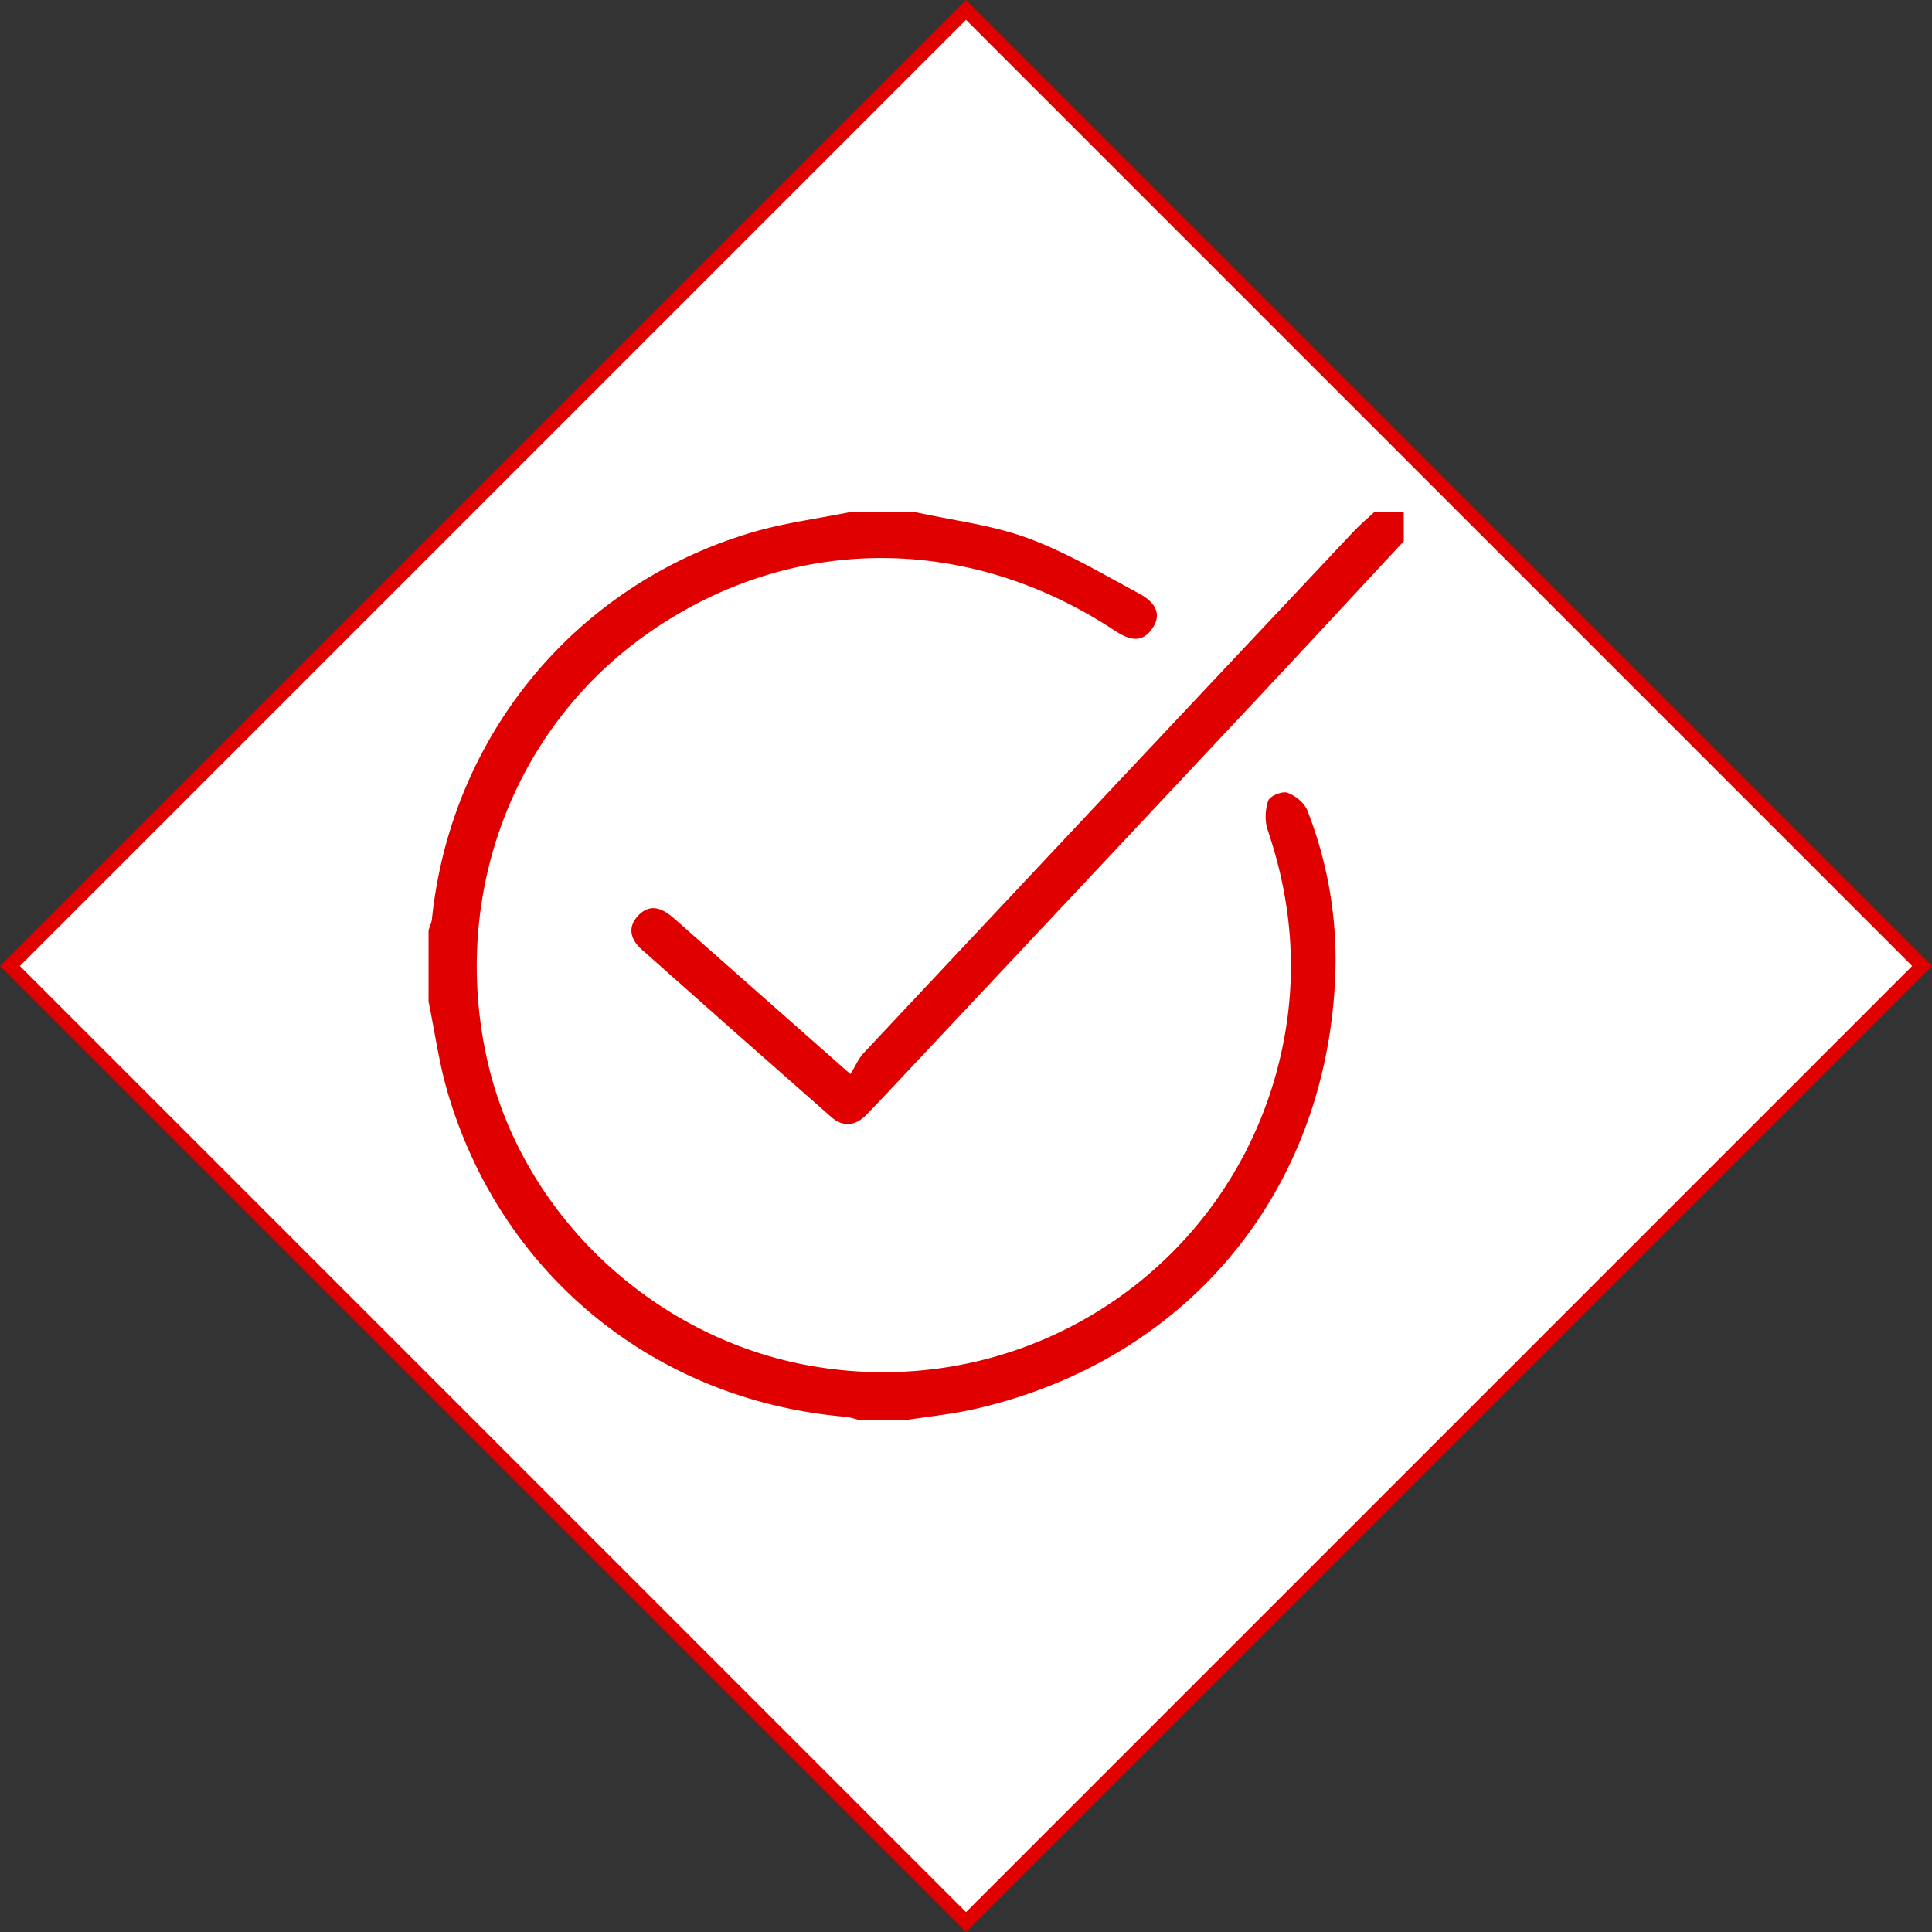 <?xml version="1.0" encoding="UTF-8"?> <svg xmlns="http://www.w3.org/2000/svg" viewBox="0 0 1377.16 1377.16"><rect x="0" y="0" width="1377.16" height="1377.16" fill="#333333" stroke="none"/><defs><style>.cls-1{fill:#fff;stroke:#e10000;stroke-miterlimit:10;stroke-width:10px;}.cls-2{fill:#e10000;}</style></defs><title>Fichier 8</title><g id="Calque_2" data-name="Calque 2"><g id="Calque_2_-_copie_4" data-name="Calque 2 - copie 4"><rect class="cls-1" x="206.68" y="206.68" width="963.8" height="963.8" transform="translate(688.58 -285.22) rotate(45)"></rect></g><g id="Calque_8" data-name="Calque 8"><path class="cls-2" d="M651.57,364.86c27,6,55,9.2,80.71,18.6C759.94,393.55,785.7,409,811.85,423c9.7,5.16,17.67,13.57,9.26,25.36-8.06,11.29-17.69,6.93-27.28.63-105.89-69.61-232.81-68.15-333.7,3.68-95.19,67.76-139.35,187.1-112.55,304.15,25.07,109.46,118.49,197.25,230.77,216.85,160.13,27.94,310.89-78.15,337.88-238.18,8.24-48.91,3.37-96.87-12.61-143.89-2.15-6.34-1.8-14.62.44-20.92,1.18-3.3,9.92-6.92,13.56-5.63,5.63,2,12.13,7.15,14.24,12.55a290.86,290.86,0,0,1,19.87,119.58C945,850.85,845.55,969.71,695.37,1004.27c-16.34,3.76-33.16,5.4-49.76,8H612.79c-3.33-.8-6.62-2-10-2.34C467.57,998.41,357.51,909.2,319.18,779c-6.24-21.19-9.22-43.35-13.7-65.06V663.22c.83-2.79,2.14-5.52,2.43-8.37,13.66-130.41,102.21-238,227.92-275.28,23.08-6.85,47.3-9.9,71-14.71Z"></path><path class="cls-2" d="M1000.65,385.75c-33.46,36-66.79,72.09-100.4,107.94Q765.73,637.23,631,780.58c-4.42,4.71-8.93,9.32-13.4,14-7.86,8.2-16.68,9-25.07,1.64q-67.74-59.48-135.08-119.39c-8.38-7.42-10.3-16.3-2.22-24.54,8.41-8.58,17.15-4.75,25,2.15l126,111.23c3.21-5.22,5.56-11,9.53-15.21Q790.08,564.54,964.72,379c4.7-5,10-9.4,15-14.09h20.88Z"></path></g></g></svg> 